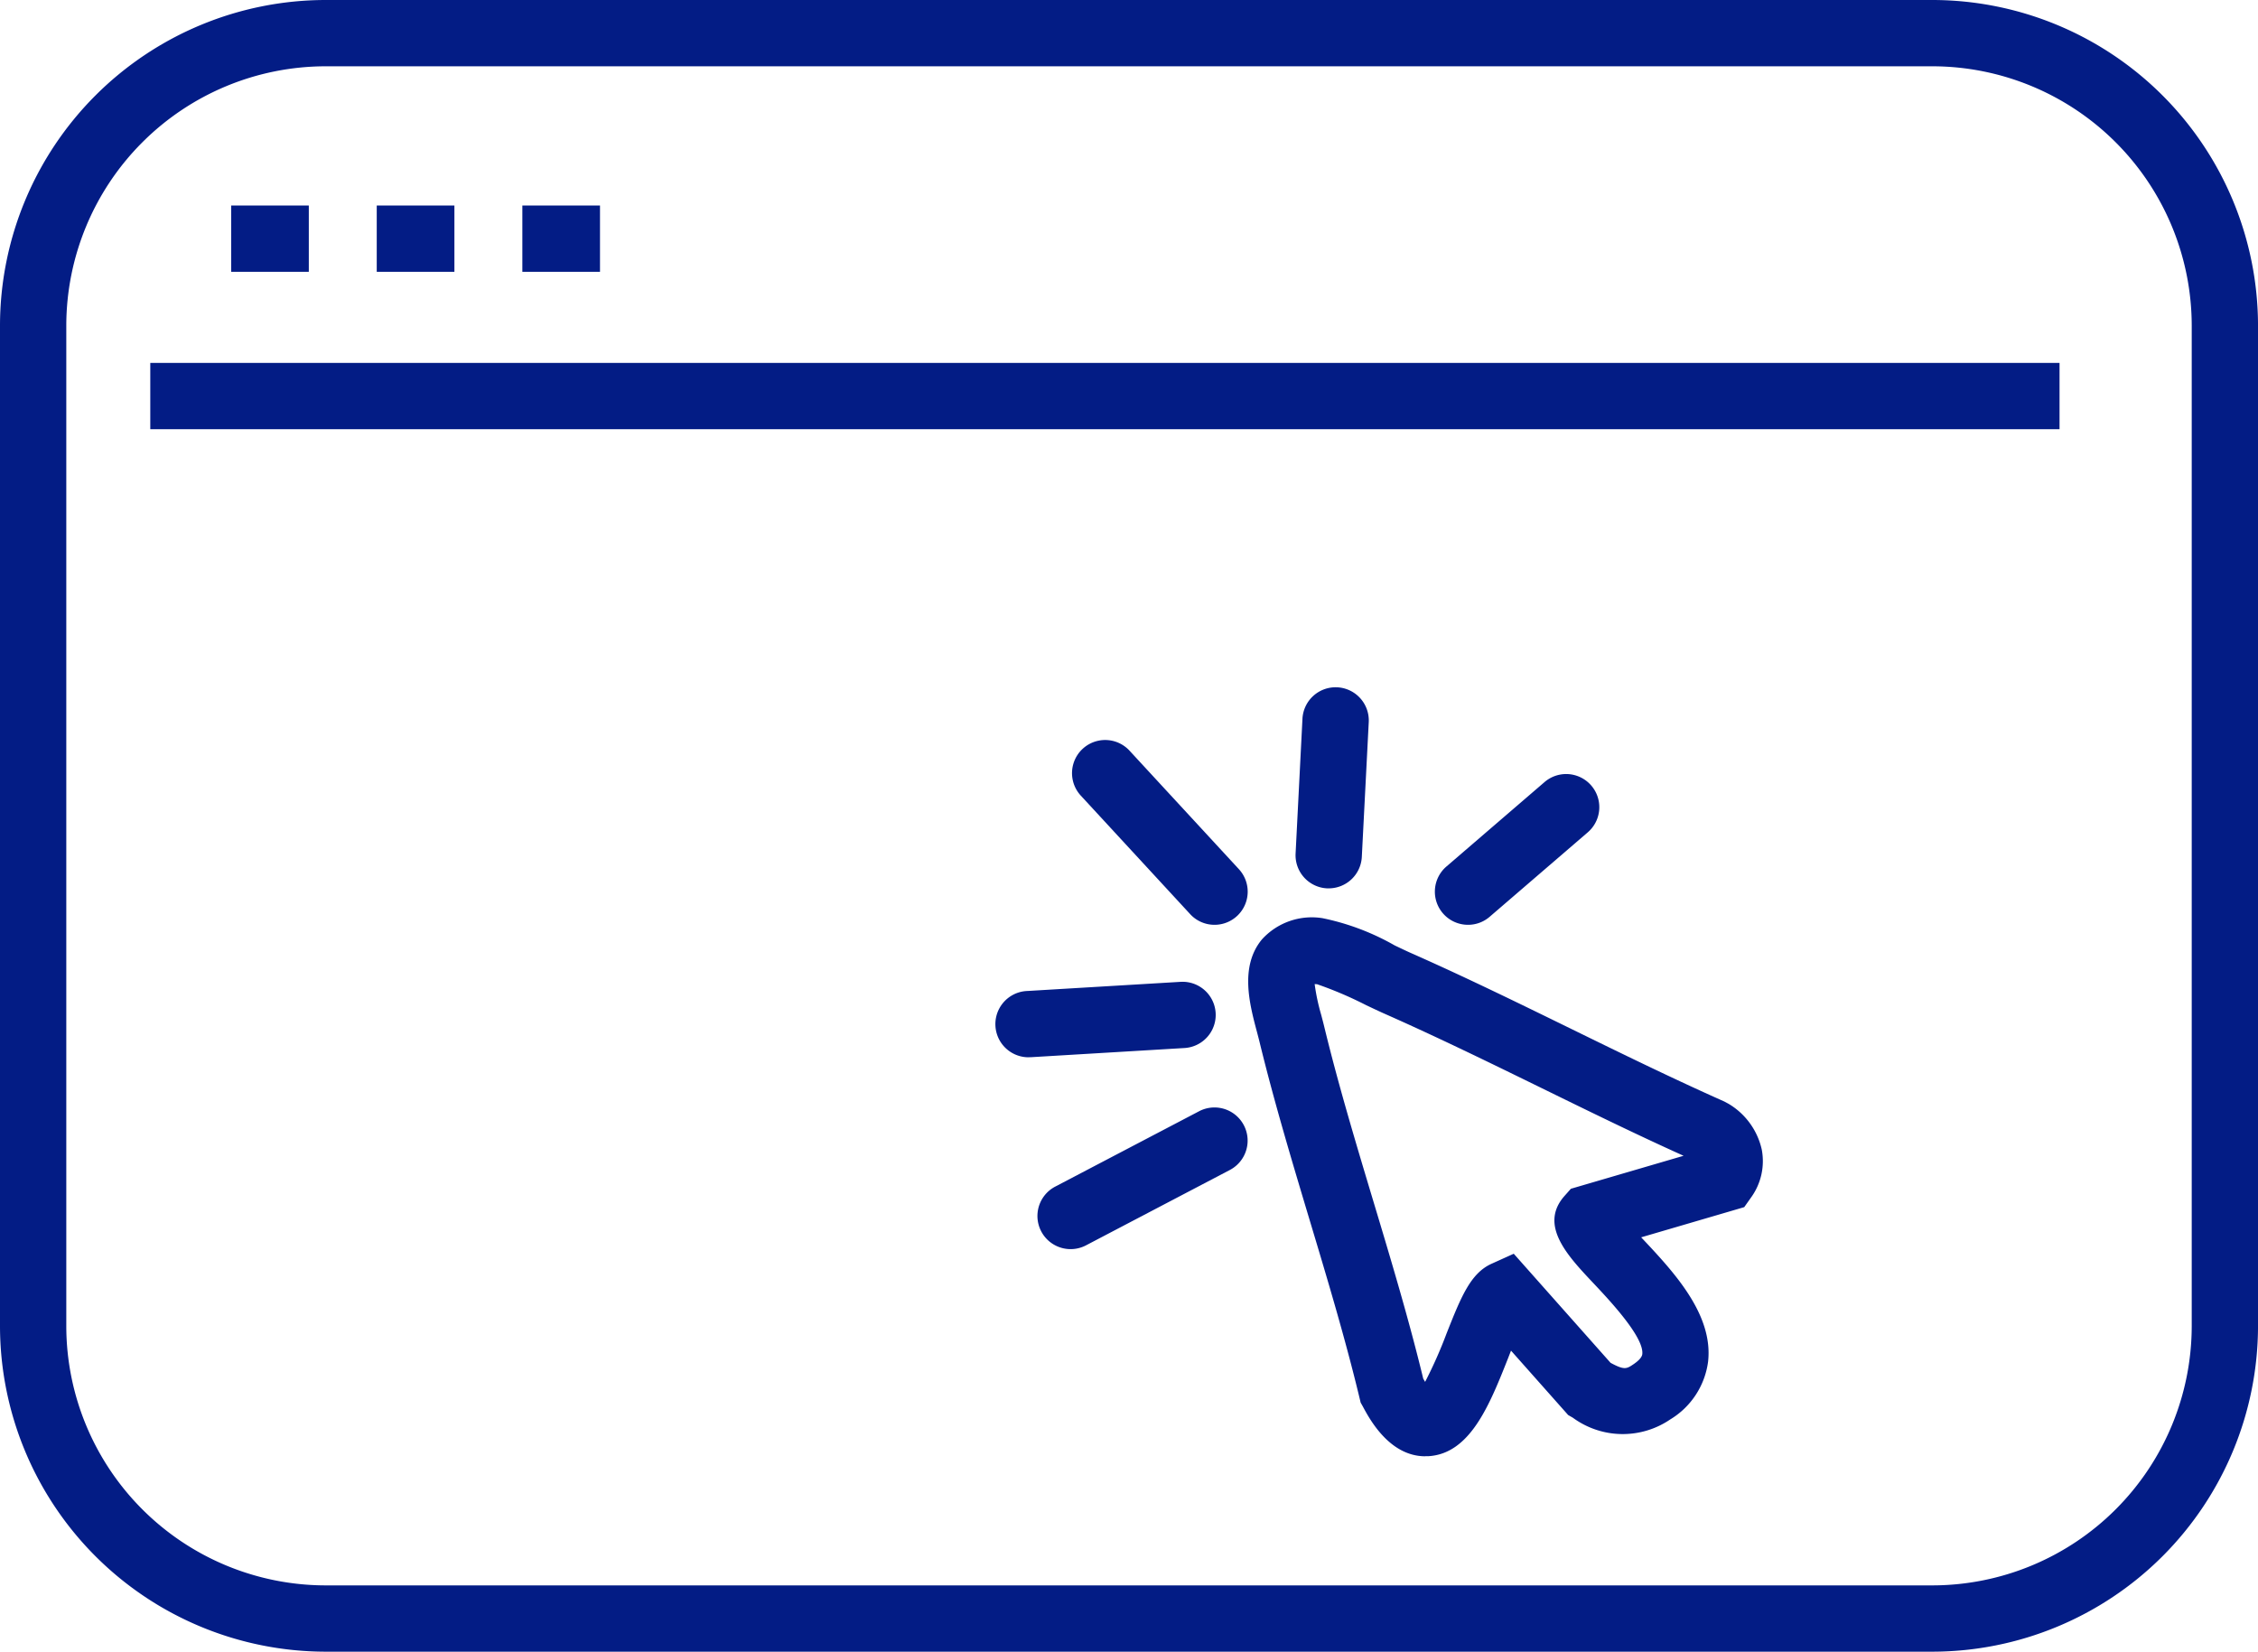 <?xml version="1.0" encoding="UTF-8"?> <svg xmlns="http://www.w3.org/2000/svg" xmlns:xlink="http://www.w3.org/1999/xlink" width="136.244" height="99.657" viewBox="0 0 136.244 99.657"><defs><clipPath id="clip-path"><rect id="Rectangle_69971" data-name="Rectangle 69971" width="136.244" height="99.657" transform="translate(0 0)" fill="none"></rect></clipPath></defs><g id="dvs_icon_02" transform="translate(0 0)"><g id="Group_6480" data-name="Group 6480" clip-path="url(#clip-path)"><path id="Path_53051" data-name="Path 53051" d="M116.6,99.657H19.645A19.667,19.667,0,0,1,0,80.012V19.645A19.666,19.666,0,0,1,19.645,0H116.6a19.666,19.666,0,0,1,19.645,19.645V80.012A19.667,19.667,0,0,1,116.6,99.657M19.645,4A15.664,15.664,0,0,0,4,19.645V80.012A15.664,15.664,0,0,0,19.645,95.657H116.6a15.663,15.663,0,0,0,15.645-15.645V19.645A15.663,15.663,0,0,0,116.6,4Z" fill="#031c85"></path><rect id="Rectangle_69967" data-name="Rectangle 69967" width="115.201" height="4" transform="translate(9.068 21.897)" fill="#031c85"></rect><rect id="Rectangle_69968" data-name="Rectangle 69968" width="4.685" height="4" transform="translate(13.948 12.4)" fill="#031c85"></rect><rect id="Rectangle_69969" data-name="Rectangle 69969" width="4.686" height="4" transform="translate(22.732 12.4)" fill="#031c85"></rect><rect id="Rectangle_69970" data-name="Rectangle 69970" width="4.685" height="4" transform="translate(31.518 12.4)" fill="#031c85"></rect><path id="Path_53052" data-name="Path 53052" d="M86,87.867c-2.163,0-3.369-2.256-3.772-3.011L82.1,84.63l-.06-.25c-.865-3.6-1.961-7.249-3.021-10.774C77.971,70.11,76.884,66.5,76,62.873c-.049-.2-.106-.414-.164-.634-.44-1.658-1.042-3.928.306-5.557A4.063,4.063,0,0,1,79.8,55.4a14.761,14.761,0,0,1,4.351,1.642c.381.182.718.343.966.453,3.27,1.444,6.528,3.039,9.678,4.58,3.02,1.478,6.143,3.007,9.242,4.384l.255.137a4.3,4.3,0,0,1,2.01,2.766,3.74,3.74,0,0,1-.658,2.907l-.4.566-6.219,1.821,0,0c1.942,2.062,4.359,4.628,4.038,7.5a4.8,4.8,0,0,1-2.278,3.484,5.09,5.09,0,0,1-5.883-.1l-.282-.162-3.448-3.885L91,81.937c-1.127,2.843-2.294,5.781-4.821,5.925-.06,0-.12,0-.179,0m-.127-4.684c.041.071.079.137.116.2a27.294,27.294,0,0,0,1.293-2.917c.868-2.189,1.442-3.634,2.714-4.209l1.341-.606,5.841,6.581c.836.455.972.365,1.378.091.232-.156.512-.388.537-.611.115-1.03-1.972-3.246-2.975-4.311-1.537-1.631-3.278-3.48-1.715-5.24l.382-.43,6.8-1.99c-2.886-1.3-5.757-2.709-8.541-4.072-3.116-1.525-6.337-3.1-9.536-4.514-.276-.122-.651-.3-1.074-.5a23.02,23.02,0,0,0-2.968-1.267c-.052,0-.1-.005-.142-.006a12.552,12.552,0,0,0,.39,1.838c.066.249.13.49.185.718.853,3.517,1.925,7.078,2.96,10.523,1.051,3.494,2.137,7.1,3.017,10.729" fill="#031c85"></path><path id="Path_53053" data-name="Path 53053" d="M73.283,55.8a1.991,1.991,0,0,1-1.47-.644L65.2,47.99a2,2,0,0,1,2.939-2.713l6.614,7.166A2,2,0,0,1,73.283,55.8" fill="#031c85"></path><path id="Path_53054" data-name="Path 53054" d="M80.174,53.6l-.1,0a2,2,0,0,1-1.9-2.1l.414-8.13a2,2,0,1,1,4,.2L82.17,51.7a2,2,0,0,1-2,1.9" fill="#031c85"></path><path id="Path_53055" data-name="Path 53055" d="M88.579,55.8a2,2,0,0,1-1.306-3.516l5.926-5.1a2,2,0,0,1,2.609,3.032l-5.925,5.1a1.993,1.993,0,0,1-1.3.484" fill="#031c85"></path><path id="Path_53056" data-name="Path 53056" d="M62.119,63.792a2,2,0,0,1-.117-4l9.232-.551a2,2,0,0,1,.239,3.993l-9.233.552c-.04,0-.081,0-.121,0" fill="#031c85"></path><path id="Path_53057" data-name="Path 53057" d="M64.6,75.368a2,2,0,0,1-.93-3.772l8.681-4.547a2,2,0,0,1,1.857,3.543L65.53,75.139a2,2,0,0,1-.927.229" fill="#031c85"></path></g></g></svg> 